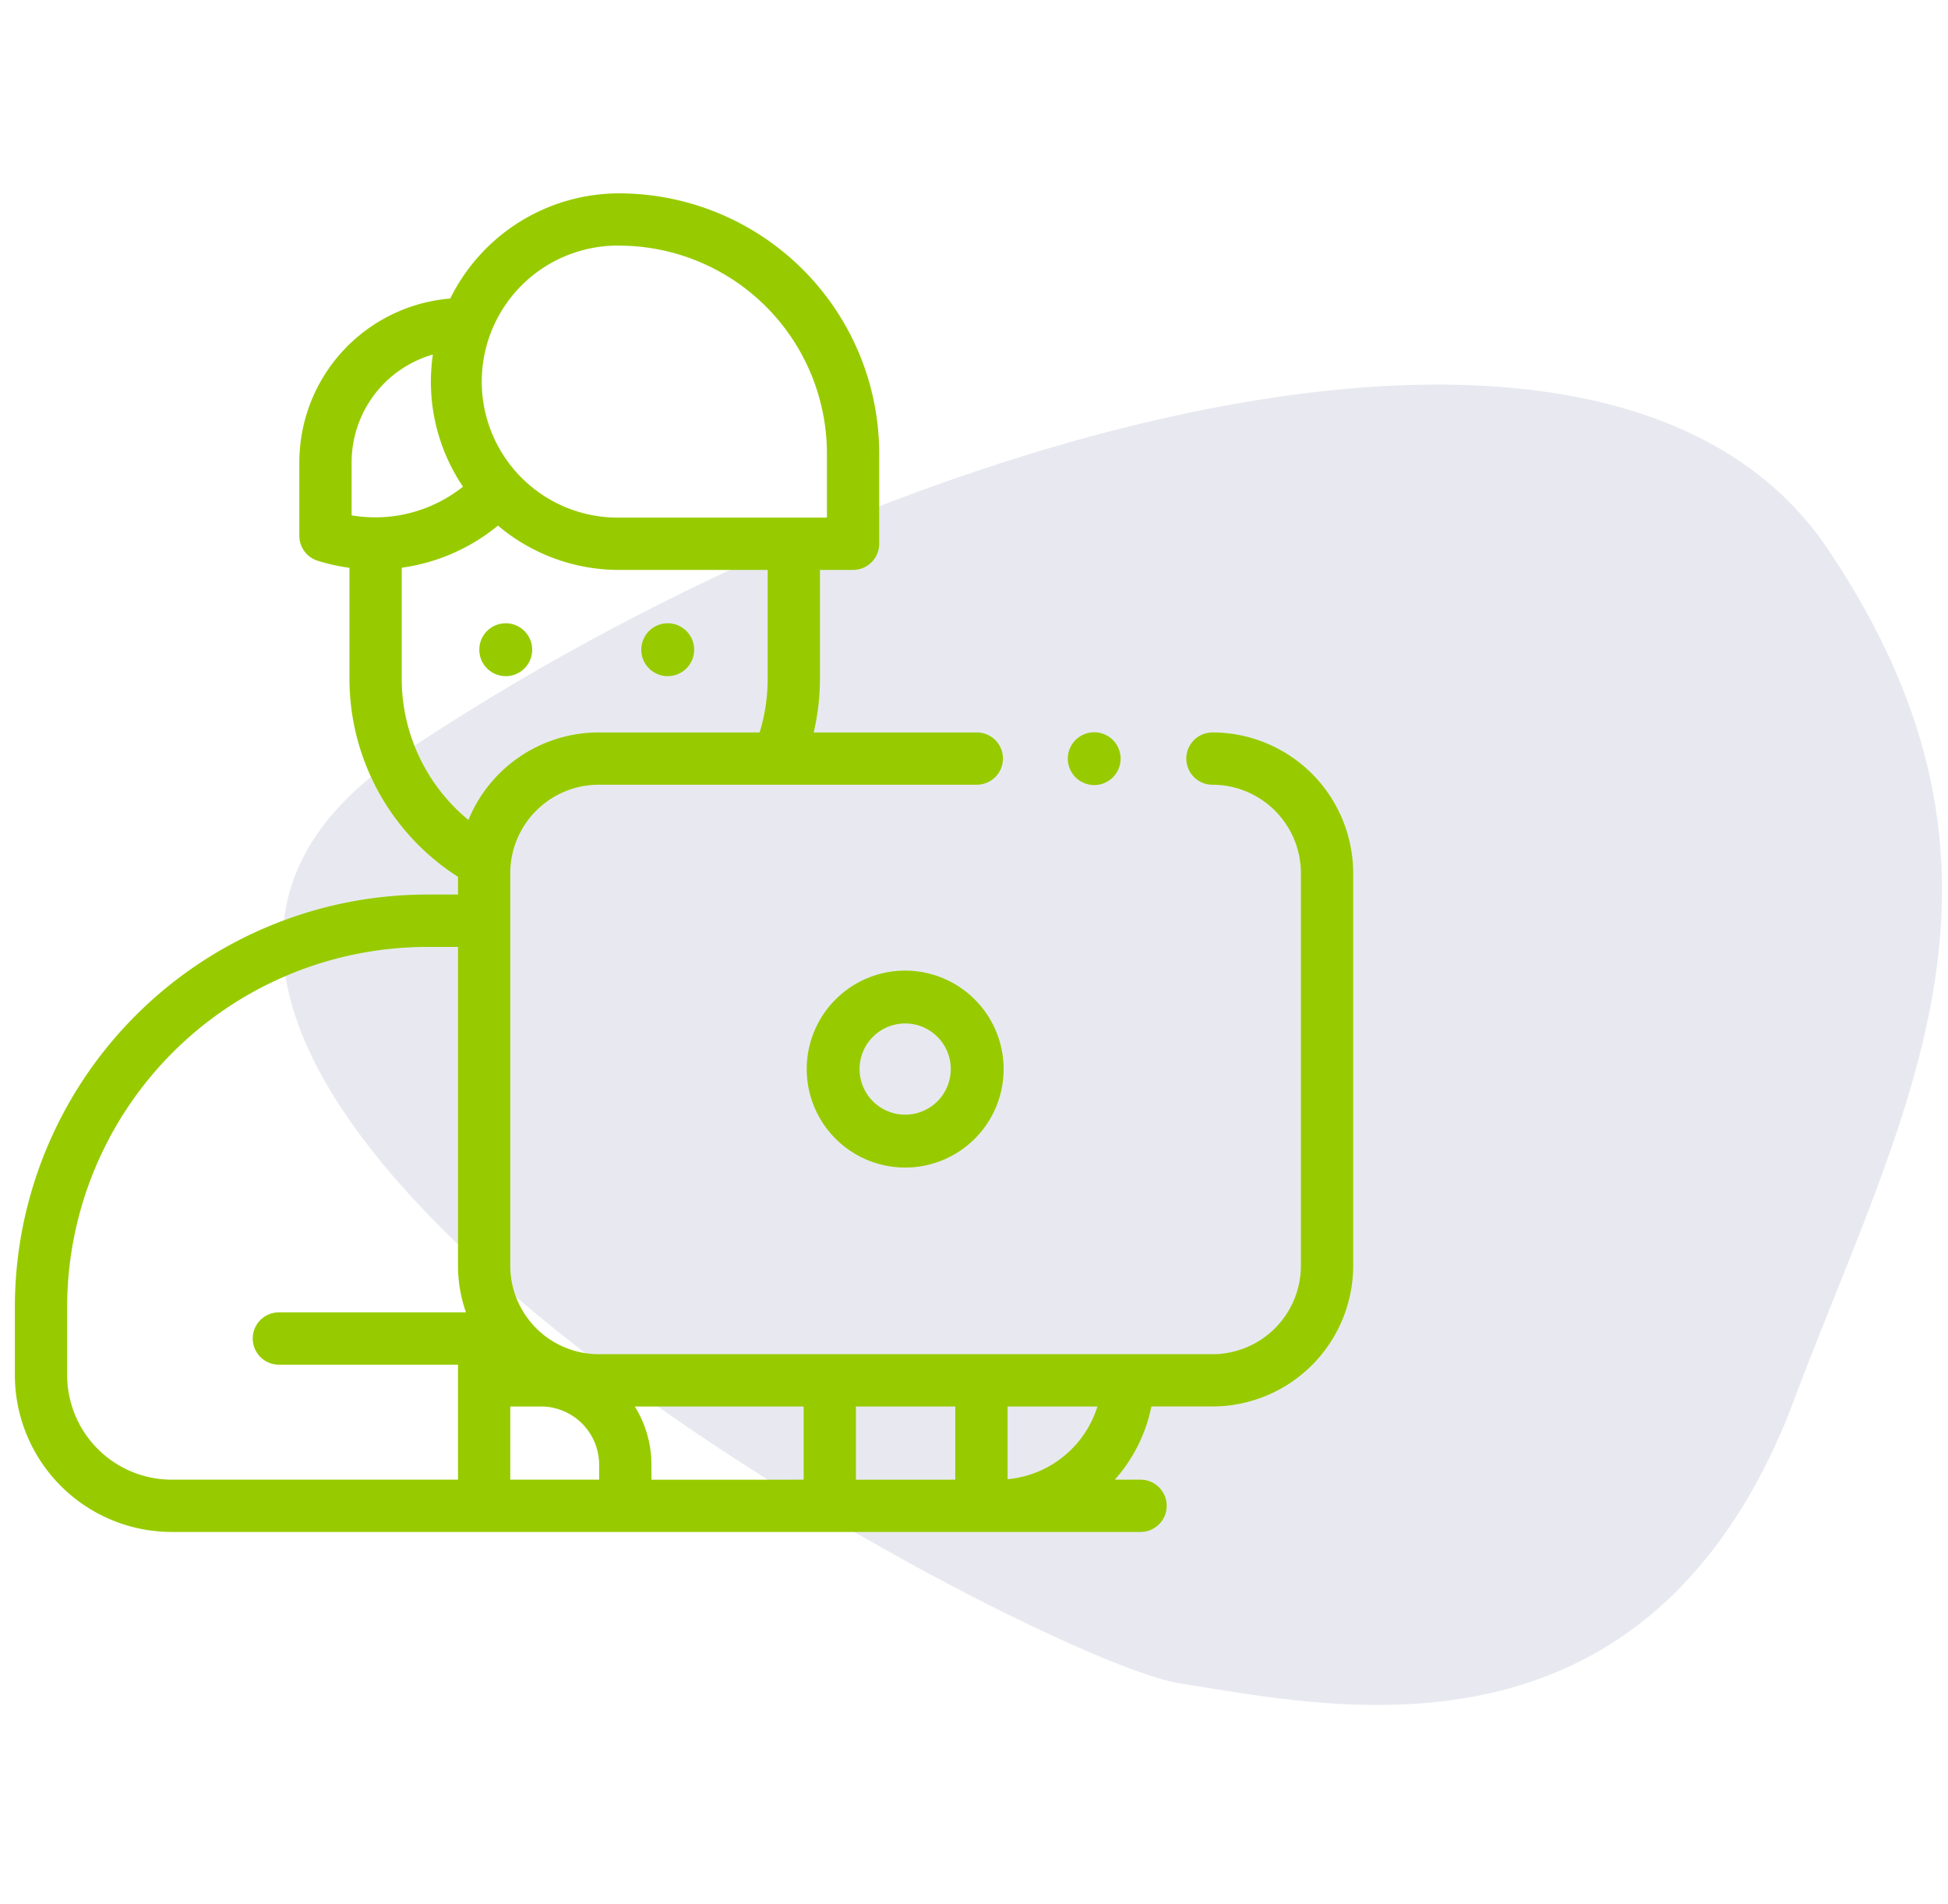 <svg id="Component_12_1" data-name="Component 12 – 1" xmlns="http://www.w3.org/2000/svg" width="131" height="128" viewBox="0 0 131 128">
  <rect id="Rectangle_17788" data-name="Rectangle 17788" width="131" height="128" fill="none"/>
  <g id="Component_9_1" data-name="Component 9 – 1" transform="translate(1 13)">
    <path id="Path_16319" data-name="Path 16319" d="M2358.25,152.916c7.5-20.192,17.625-36.194,2.7-58.351s-64.071-7.611-96,13.869,42.507,60.888,52.46,62.41S2348.3,177.271,2358.25,152.916Z" transform="translate(-2239.035 -70.655)" fill="#e8e9f0"/>
    <g id="XMLID_1413_">
      <g id="XMLID_254_" transform="translate(0 0)">
        <path id="XMLID_255_" d="M241.537,168.075a1.778,1.778,0,1,0-1.257-.521A1.79,1.79,0,0,0,241.537,168.075Z" transform="translate(-197.634 -135.614)" fill="#97cb00"/>
        <path id="XMLID_816_" d="M179.537,168.075a1.778,1.778,0,1,0-1.257-.521A1.79,1.79,0,0,0,179.537,168.075Z" transform="translate(-146.527 -135.614)" fill="#97cb00"/>
        <path id="XMLID_819_" d="M80.536,36.245a1.758,1.758,0,0,0,0,3.516,5.955,5.955,0,0,1,5.948,5.948V72.1a5.955,5.955,0,0,1-5.948,5.948H39.263A5.955,5.955,0,0,1,33.315,72.1V45.708a5.955,5.955,0,0,1,5.948-5.948H64.69a1.758,1.758,0,0,0,0-3.516H53.721a15.825,15.825,0,0,0,.419-3.619V25.318h2.227a1.758,1.758,0,0,0,1.758-1.758V17.489A17.509,17.509,0,0,0,40.636,0,12.673,12.673,0,0,0,29.28,7.071a11.058,11.058,0,0,0-10.15,11.005v4.951A1.758,1.758,0,0,0,20.36,24.7a12.843,12.843,0,0,0,2.14.476v7.446a15.817,15.817,0,0,0,7.3,13.331v1.189H27.72A27.751,27.751,0,0,0,0,74.866v4.588A10.559,10.559,0,0,0,10.547,90H75.7a1.758,1.758,0,0,0,0-3.516H73.969a10.481,10.481,0,0,0,2.46-4.922h4.107A9.474,9.474,0,0,0,90,72.1V45.708a9.474,9.474,0,0,0-9.464-9.464ZM53.044,81.563v4.922H42.807V85.476a7.383,7.383,0,0,0-1.118-3.913ZM40.636,3.516A13.989,13.989,0,0,1,54.609,17.489V21.8H40.636a9.144,9.144,0,1,1,0-18.287ZM22.646,18.076a7.541,7.541,0,0,1,5.463-7.238,12.618,12.618,0,0,0,2.025,8.883,9.47,9.47,0,0,1-7.488,1.928Zm3.369,14.55V25.171a13,13,0,0,0,6.473-2.833,12.6,12.6,0,0,0,8.147,2.98h9.989v7.307a12.274,12.274,0,0,1-.541,3.619H39.263A9.477,9.477,0,0,0,30.5,42.129,12.3,12.3,0,0,1,26.015,32.626ZM10.547,86.484a7.039,7.039,0,0,1-7.031-7.031V74.866a24.232,24.232,0,0,1,24.2-24.2H29.8V72.1a9.417,9.417,0,0,0,.536,3.135H17.754a1.758,1.758,0,0,0,0,3.516H29.8v7.734Zm22.768,0V81.563h2.063a3.918,3.918,0,0,1,3.913,3.913v1.008ZM56.56,81.563h6.68v4.922H56.56Zm10.2,4.891V81.563H72.8A7,7,0,0,1,66.755,86.453Z" transform="translate(0 0)" fill="#97cb00"/>
        <path id="XMLID_829_" d="M310.133,297.846a6.621,6.621,0,1,0,6.621,6.621A6.628,6.628,0,0,0,310.133,297.846Zm0,9.687a3.066,3.066,0,1,1,3.066-3.066A3.07,3.07,0,0,1,310.133,307.533Z" transform="translate(-250.261 -245.589)" fill="#97cb00"/>
        <path id="XMLID_830_" d="M404.787,209.753a1.775,1.775,0,1,0-1.257-.519A1.79,1.79,0,0,0,404.787,209.753Z" transform="translate(-332.2 -169.97)" fill="#97cb00"/>
      </g>
    </g>
  </g>
</svg>

